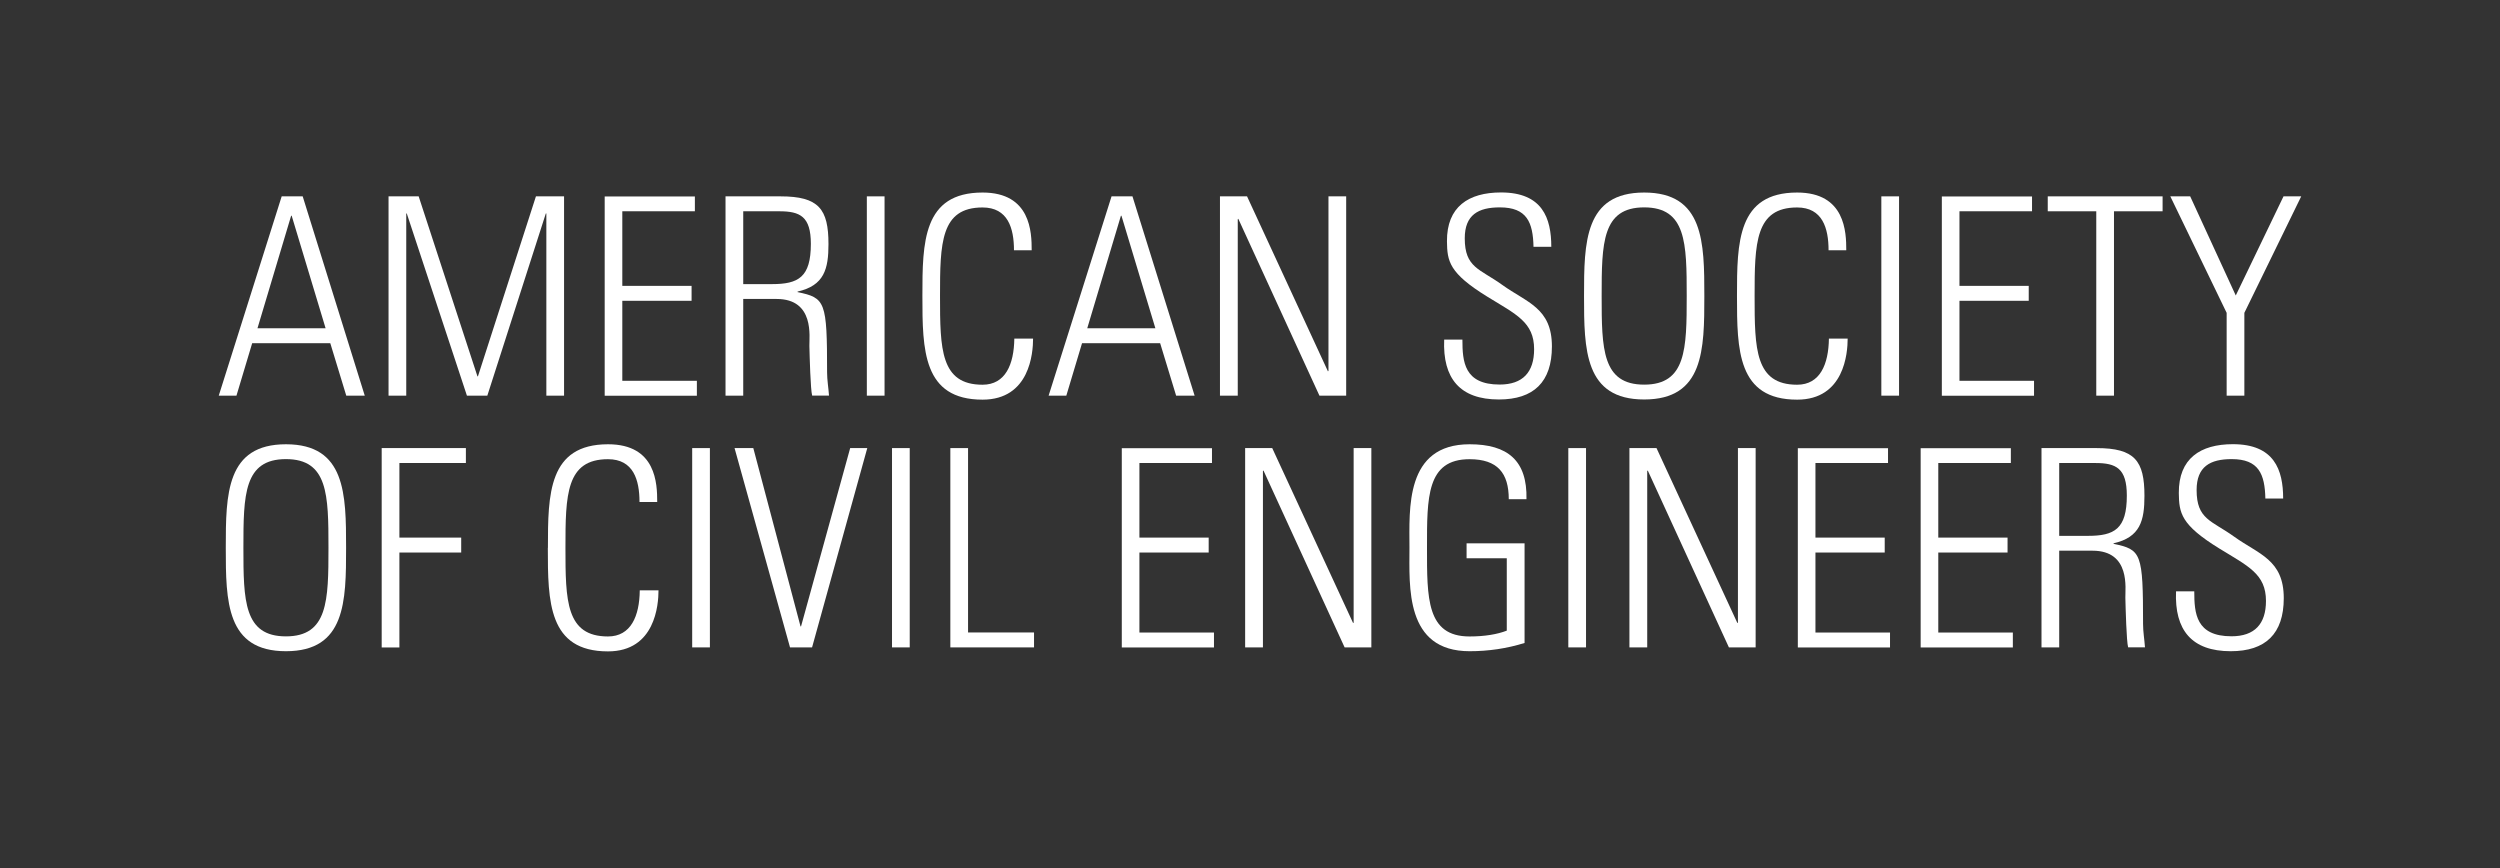 <?xml version="1.0" encoding="UTF-8"?>
<svg id="Layer_1" data-name="Layer 1" xmlns="http://www.w3.org/2000/svg" version="1.1" viewBox="0 0 288 100">
  <rect x="0" y="0" width="288" height="100" fill="#333333" stroke="none"/>
  <defs>
    <style>
      .cls-1 {
        fill: #fff;
        stroke-width: 0px;
      }
    </style>
  </defs>
  <path class="cls-1" d="M34.87,22.62l7.15,22.96h-2.13l-1.84-6.04h-9l-1.81,6.04h-2.04l7.25-22.96h2.42ZM37.51,37.82l-3.91-12.97h-.06l-3.88,12.97h7.85Z"/>
  <path class="cls-1" d="M44.76,45.58v-22.96h3.47l6.77,20.73h.06l6.68-20.73h3.24v22.96h-2.04v-20.99h-.06l-6.74,20.99h-2.35l-6.93-20.99h-.06v20.99h-2.04Z"/>
  <path class="cls-1" d="M80.05,22.62v1.72h-8.36v8.59h7.98v1.72h-7.98v9.22h8.59v1.72h-10.62v-22.96h10.4Z"/>
  <path class="cls-1" d="M85.62,34.45v11.13h-2.04v-22.96h6.33c4.42,0,5.53,1.46,5.53,5.5,0,2.86-.48,4.77-3.56,5.47v.06c3.21.67,3.4,1.05,3.4,9.25,0,.89.16,1.78.22,2.67h-1.94c-.19-.67-.29-4.48-.32-5.72-.03-.99.64-5.41-3.78-5.41h-3.85ZM85.62,32.73h3.31c3.05,0,4.48-.79,4.48-4.64,0-3.15-1.24-3.75-3.62-3.75h-4.17v8.4Z"/>
  <path class="cls-1" d="M101.9,22.62v22.96h-2.04v-22.96h2.04Z"/>
  <path class="cls-1" d="M106.26,34.1c0-6.2.06-11.92,6.93-11.92,5.56,0,5.66,4.58,5.66,6.65h-2.04c0-2.54-.7-4.93-3.62-4.93-4.83,0-4.9,4.1-4.9,10.21s.06,10.21,4.9,10.21c2.64,0,3.62-2.35,3.66-5.31h2.16c0,1.65-.38,7.03-5.82,7.03-6.87,0-6.93-5.72-6.93-11.92Z"/>
  <path class="cls-1" d="M130.46,22.62l7.16,22.96h-2.13l-1.84-6.04h-9l-1.81,6.04h-2.04l7.25-22.96h2.42ZM133.1,37.82l-3.91-12.97h-.06l-3.88,12.97h7.85Z"/>
  <path class="cls-1" d="M140.54,45.58v-22.96h3.12l9.32,20.16.06-.06v-20.1h2.04v22.96h-3.08l-9.35-20.38-.06.06v20.32h-2.04Z"/>
  <path class="cls-1" d="M176.66,28.44c-.06-2.83-.76-4.55-3.88-4.55-2.48,0-4.04.86-4.04,3.56,0,3.4,1.72,3.5,4.32,5.37,2.83,2.04,5.72,2.64,5.72,7.09,0,4.1-2.1,6.11-6.11,6.11-4.48,0-6.49-2.42-6.3-6.9h2.1c0,2.54.19,5.18,4.29,5.18,2.67,0,3.97-1.43,3.97-4.07,0-3.12-2.07-4.01-5.37-6.04-4.45-2.74-4.64-4.1-4.67-6.39-.03-3.98,2.48-5.63,6.23-5.63,4.77,0,5.79,2.96,5.79,6.26h-2.07Z"/>
  <path class="cls-1" d="M189.41,22.18c6.87,0,6.93,5.72,6.93,11.92s-.06,11.92-6.93,11.92-6.93-5.72-6.93-11.92.06-11.92,6.93-11.92ZM189.41,44.31c4.83,0,4.9-4.1,4.9-10.21s-.06-10.21-4.9-10.21-4.9,4.1-4.9,10.21.06,10.21,4.9,10.21Z"/>
  <path class="cls-1" d="M200.1,34.1c0-6.2.06-11.92,6.93-11.92,5.56,0,5.66,4.58,5.66,6.65h-2.04c0-2.54-.7-4.93-3.62-4.93-4.83,0-4.9,4.1-4.9,10.21s.06,10.21,4.9,10.21c2.64,0,3.62-2.35,3.66-5.31h2.16c0,1.65-.38,7.03-5.82,7.03-6.87,0-6.93-5.72-6.93-11.92Z"/>
  <path class="cls-1" d="M218.77,22.62v22.96h-2.04v-22.96h2.04Z"/>
  <path class="cls-1" d="M234.09,22.62v1.72h-8.36v8.59h7.98v1.72h-7.98v9.22h8.59v1.72h-10.62v-22.96h10.4Z"/>
  <path class="cls-1" d="M241.5,24.34h-5.6v-1.72h13.23v1.72h-5.6v21.24h-2.04v-21.24Z"/>
  <path class="cls-1" d="M256.51,36.04l-6.49-13.42h2.29l5.25,11.42,5.5-11.42h2.04l-6.55,13.42v9.54h-2.04v-9.54Z"/>
  <path class="cls-1" d="M32.94,51.18c6.87,0,6.93,5.72,6.93,11.92s-.06,11.92-6.93,11.92-6.93-5.72-6.93-11.92.06-11.92,6.93-11.92ZM32.94,73.31c4.83,0,4.9-4.1,4.9-10.21s-.06-10.21-4.9-10.21-4.9,4.1-4.9,10.21.06,10.21,4.9,10.21Z"/>
  <path class="cls-1" d="M43.97,51.62h9.7v1.72h-7.66v8.59h7.12v1.72h-7.12v10.94h-2.04v-22.96Z"/>
  <path class="cls-1" d="M63.12,63.1c0-6.2.06-11.92,6.93-11.92,5.57,0,5.66,4.58,5.66,6.65h-2.04c0-2.54-.7-4.93-3.63-4.93-4.83,0-4.9,4.1-4.9,10.21s.06,10.21,4.9,10.21c2.64,0,3.63-2.35,3.66-5.31h2.16c0,1.65-.38,7.03-5.82,7.03-6.87,0-6.93-5.72-6.93-11.92Z"/>
  <path class="cls-1" d="M81.78,51.62v22.96h-2.04v-22.96h2.04Z"/>
  <path class="cls-1" d="M97.94,51.62h1.97l-6.36,22.96h-2.54l-6.39-22.96h2.16l5.44,20.54h.06l5.66-20.54Z"/>
  <path class="cls-1" d="M104.8,51.62v22.96h-2.04v-22.96h2.04Z"/>
  <path class="cls-1" d="M109.48,74.58v-22.96h2.04v21.24h7.6v1.72h-9.63Z"/>
  <path class="cls-1" d="M139.62,51.62v1.72h-8.36v8.59h7.98v1.72h-7.98v9.22h8.59v1.72h-10.62v-22.96h10.4Z"/>
  <path class="cls-1" d="M143.44,74.58v-22.96h3.12l9.32,20.16.06-.06v-20.1h2.04v22.96h-3.08l-9.35-20.38-.06.06v20.32h-2.04Z"/>
  <path class="cls-1" d="M173.59,64.31h-4.64v-1.72h6.68v11.48c-2.04.64-4.17.95-6.33.95-7.47,0-6.93-7.47-6.93-11.92s-.54-11.92,6.93-11.92c4.39,0,6.65,1.88,6.55,6.33h-2.04c0-3.02-1.3-4.61-4.52-4.61-4.96,0-4.9,4.42-4.9,10.21s-.06,10.21,4.9,10.21c1.75,0,3.21-.25,4.29-.67v-8.33Z"/>
  <path class="cls-1" d="M182.71,51.62v22.96h-2.04v-22.96h2.04Z"/>
  <path class="cls-1" d="M187.71,74.58v-22.96h3.12l9.32,20.16.06-.06v-20.1h2.04v22.96h-3.08l-9.35-20.38-.06.06v20.32h-2.04Z"/>
  <path class="cls-1" d="M217.5,51.62v1.72h-8.36v8.59h7.98v1.72h-7.98v9.22h8.59v1.72h-10.62v-22.96h10.4Z"/>
  <path class="cls-1" d="M231.65,51.62v1.72h-8.36v8.59h7.98v1.72h-7.98v9.22h8.59v1.72h-10.62v-22.96h10.4Z"/>
  <path class="cls-1" d="M237.22,63.45v11.13h-2.04v-22.96h6.33c4.42,0,5.53,1.46,5.53,5.5,0,2.86-.48,4.77-3.56,5.47v.06c3.21.67,3.4,1.05,3.4,9.25,0,.89.16,1.78.22,2.67h-1.94c-.19-.67-.29-4.48-.32-5.72-.03-.99.64-5.41-3.78-5.41h-3.85ZM237.22,61.73h3.31c3.05,0,4.48-.79,4.48-4.64,0-3.15-1.24-3.75-3.62-3.75h-4.17v8.4Z"/>
  <path class="cls-1" d="M260.97,57.44c-.06-2.83-.76-4.55-3.88-4.55-2.48,0-4.04.86-4.04,3.56,0,3.4,1.72,3.5,4.32,5.37,2.83,2.04,5.72,2.64,5.72,7.09,0,4.1-2.1,6.11-6.11,6.11-4.48,0-6.49-2.42-6.3-6.9h2.1c0,2.54.19,5.18,4.29,5.18,2.67,0,3.97-1.43,3.97-4.07,0-3.12-2.07-4.01-5.37-6.04-4.45-2.74-4.64-4.1-4.67-6.39-.03-3.98,2.48-5.63,6.23-5.63,4.77,0,5.79,2.96,5.79,6.26h-2.07Z"/>
</svg>